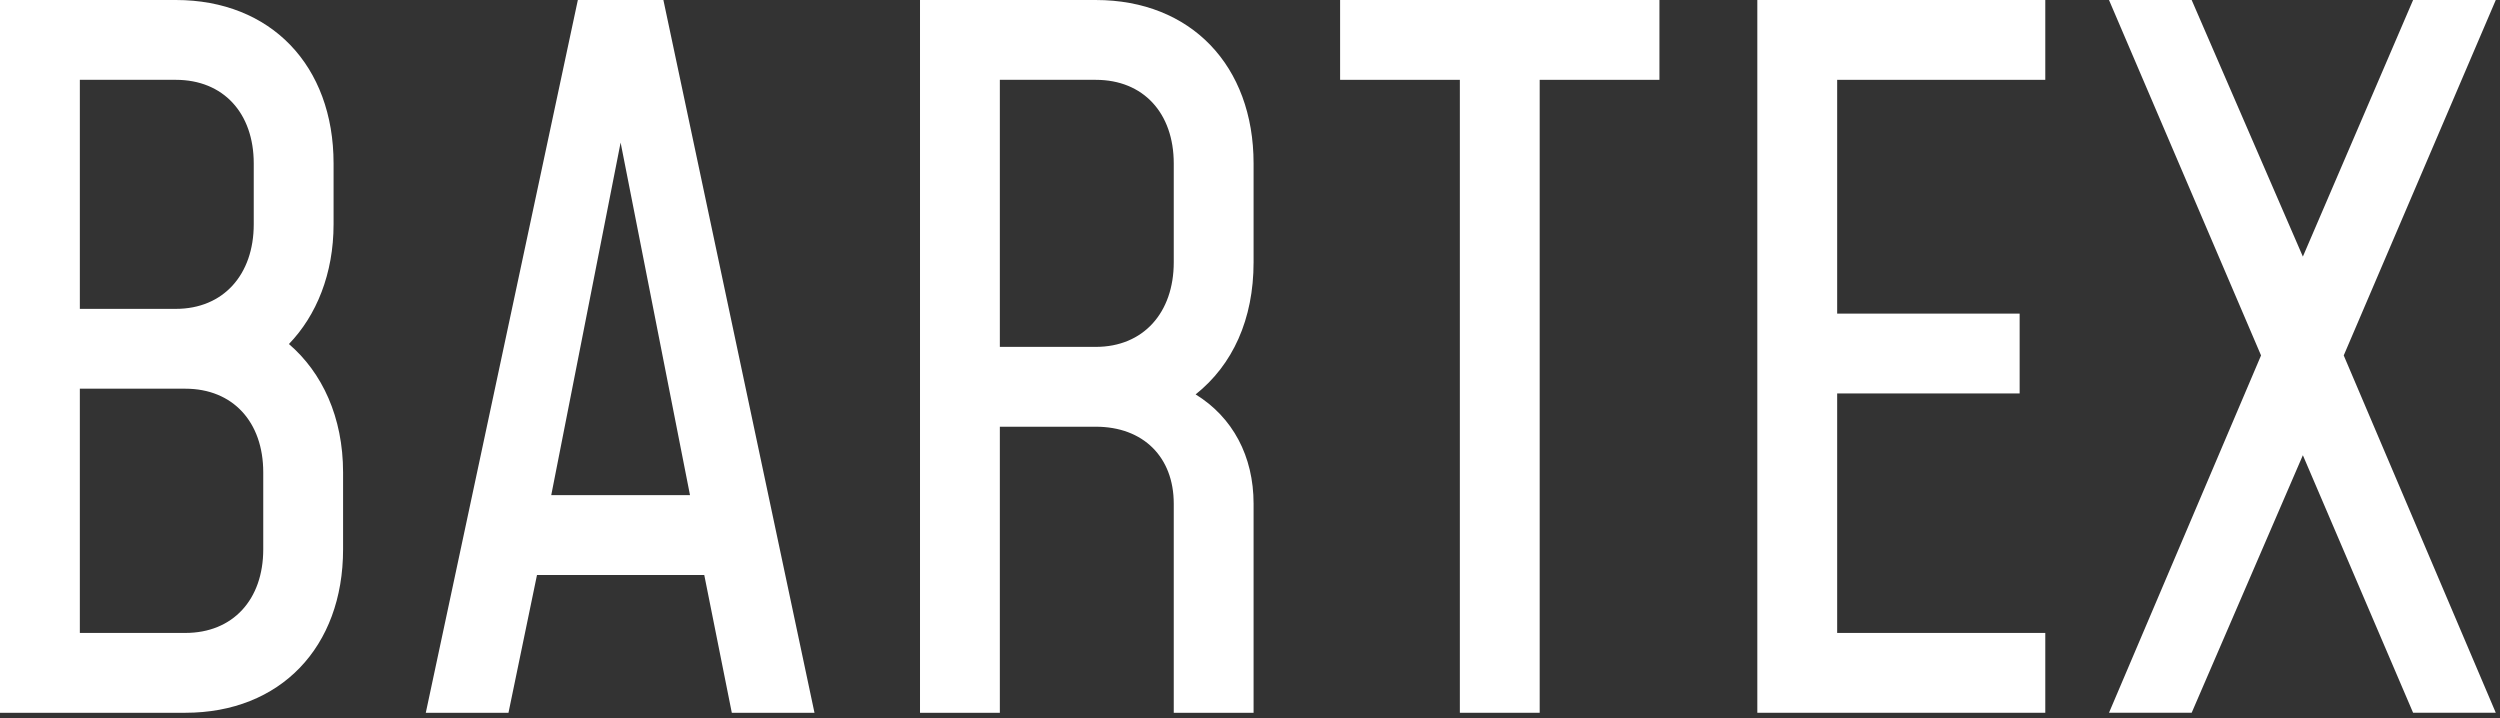 <?xml version="1.0" encoding="UTF-8" standalone="no"?><!DOCTYPE svg PUBLIC "-//W3C//DTD SVG 1.1//EN" "http://www.w3.org/Graphics/SVG/1.1/DTD/svg11.dtd"><svg width="100%" height="100%" viewBox="0 0 449 129" version="1.1" xmlns="http://www.w3.org/2000/svg" xmlns:xlink="http://www.w3.org/1999/xlink" xml:space="preserve" xmlns:serif="http://www.serif.com/" style="fill-rule:evenodd;clip-rule:evenodd;stroke-linejoin:round;stroke-miterlimit:2;"><rect x="0" y="0" width="449" height="129" fill="#333333" stroke="none"/><path d="M47.28,84.831c0,-9.047 -5.461,-15.021 -13.996,-15.021l-18.944,0l0,43.866l18.944,0c8.535,0 13.996,-5.974 13.996,-15.021l0,-13.824Zm-32.94,-29.358l17.237,0c8.536,0 13.996,-6.145 13.996,-15.191l-0,-10.924c-0,-9.047 -5.46,-15.021 -13.996,-15.021l-17.237,-0l0,41.136Zm47.277,29.358l0,13.824c0,17.581 -11.265,29.359 -28.333,29.359l-33.284,0l-0,-128.014l31.577,0c17.069,0 28.333,11.777 28.333,29.358l-0,10.924c-0,8.875 -3.072,16.386 -8.02,21.506c5.973,5.121 9.727,13.143 9.727,23.043" style="fill:#fff;fill-rule:nonzero;"/><path d="M123.924,88.927l-12.461,-63.324l-12.459,63.324l24.92,-0Zm22.358,39.087l-14.849,-0l-4.948,-24.75l-30.04,-0l-5.123,24.75l-14.849,-0l27.31,-128.013l15.362,-0l27.137,128.013Z" style="fill:#fff;fill-rule:nonzero;"/><path d="M210.806,47.109l-0,-17.75c-0,-9.047 -5.461,-15.021 -13.996,-15.021l-17.238,-0l-0,47.962l17.238,-0c8.535,-0 13.996,-6.145 13.996,-15.191m3.926,23.725c6.657,4.097 10.411,11.095 10.411,19.629l-0,37.551l-14.337,-0l-0,-37.551c-0,-8.363 -5.461,-13.825 -13.996,-13.825l-17.238,-0l-0,51.376l-14.339,-0l-0,-128.013l31.577,-0c17.068,-0 28.333,11.776 28.333,29.358l-0,17.75c-0,10.241 -3.754,18.434 -10.411,23.725" style="fill:#fff;fill-rule:nonzero;"/><path d="M262.19,14.337l-21.507,0l-0,-14.337l57.351,0l-0,14.337l-21.507,0l-0,113.676l-14.337,0l-0,-113.676Z" style="fill:#fff;fill-rule:nonzero;"/><path d="M367.334,14.337l-37.379,0l0,41.988l32.772,0l0,14.338l-32.772,0l0,43.012l37.379,0l0,14.338l-51.718,0l0,-128.013l51.718,0l0,14.337Z" style="fill:#fff;fill-rule:nonzero;"/><path d="M420.934,63.836l27.309,64.177l-14.85,0l-19.798,-46.256l-19.972,46.256l-14.848,0l27.309,-64.177l-27.309,-63.836l14.848,0l19.972,46.085l19.798,-46.085l14.85,0l-27.309,63.836Z" style="fill:#fff;fill-rule:nonzero;"/></svg>